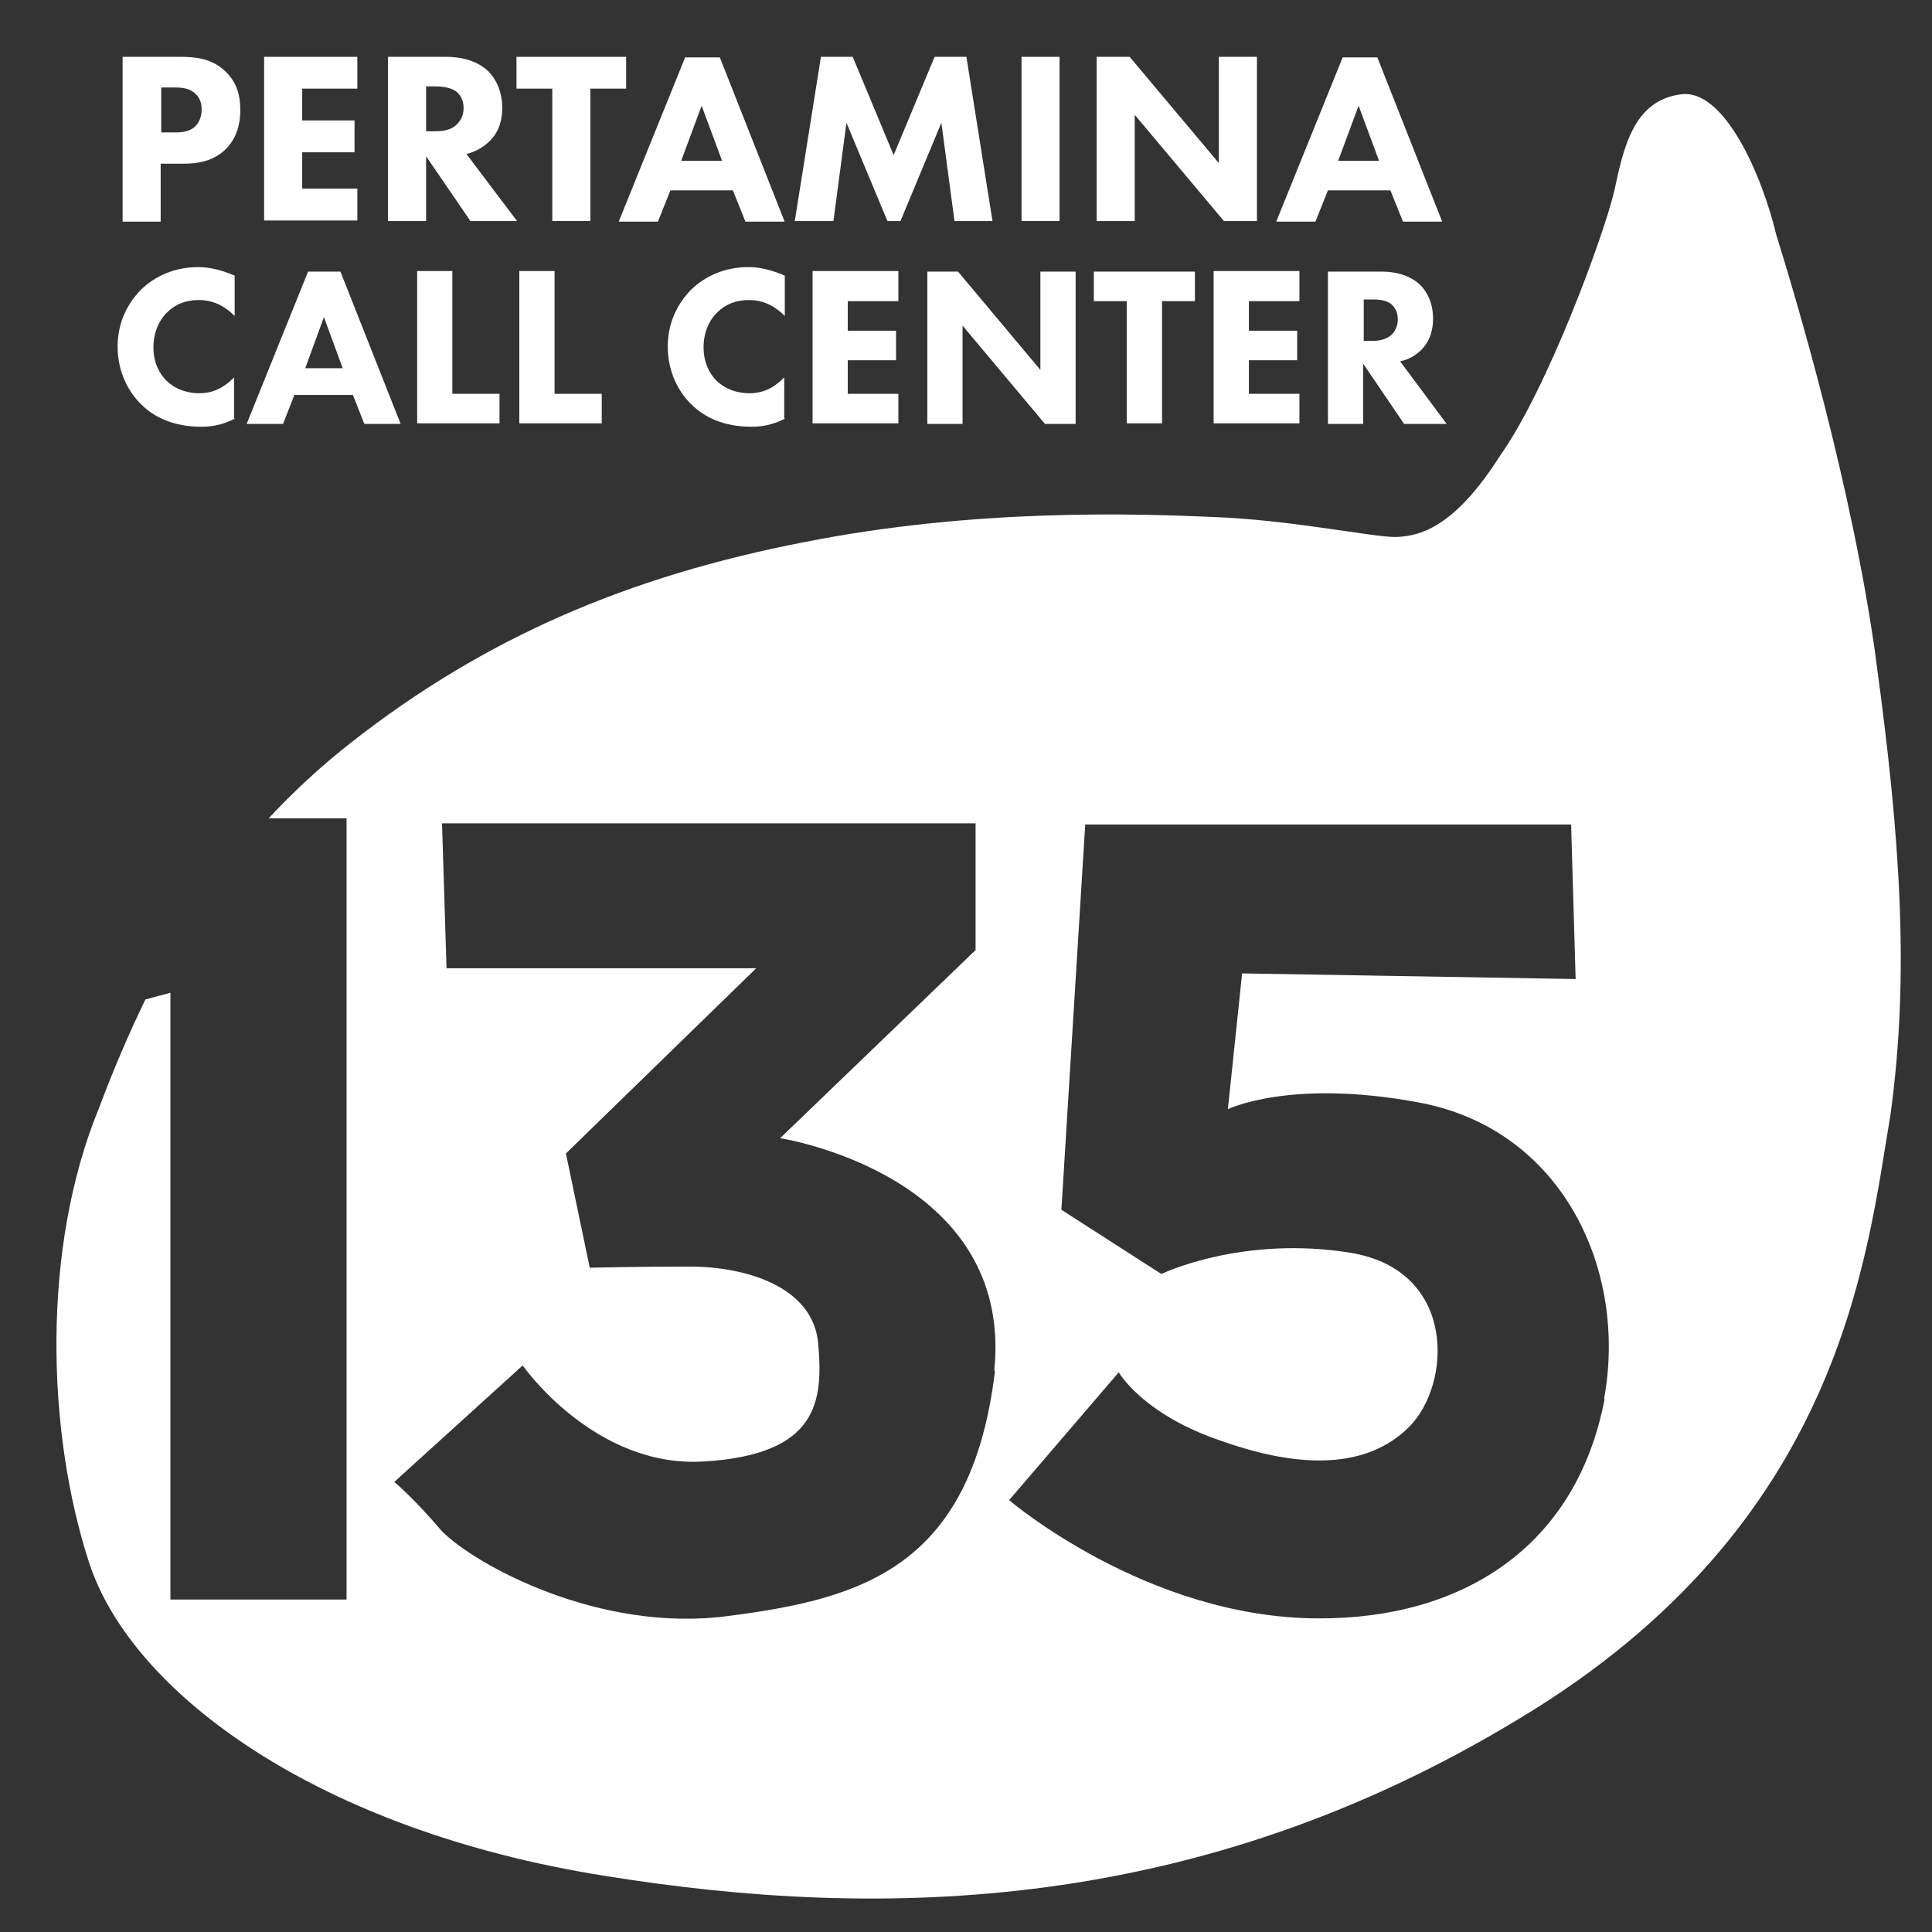 <svg width="24" height="24" viewBox="0 0 24 24" fill="none" xmlns="http://www.w3.org/2000/svg">
<rect x="0" y="0" width="24" height="24" fill="#333333" stroke="none"/>
<g clip-path="url(#clip0_1029_19572)">
<path fill-rule="evenodd" clip-rule="evenodd" d="M23.307 8.209C23.011 6.035 22.298 3.663 22.065 2.915C21.889 2.174 21.416 1.094 20.879 1.172C20.286 1.249 20.166 1.849 20.053 2.372C19.933 2.894 19.227 4.828 18.634 5.661C18.105 6.494 17.689 6.663 17.335 6.671C17.039 6.671 16.037 6.459 15.084 6.423C14.138 6.381 12.126 6.311 9.994 6.734C7.806 7.158 6.027 7.92 4.368 9.219C3.98 9.522 3.641 9.84 3.338 10.165H4.305V19.87H2.117V12.332L1.806 12.416C1.594 12.854 1.404 13.299 1.227 13.772C0.514 15.508 0.578 17.788 1.107 19.412C1.637 21.035 3.952 22.736 7.503 23.301C10.997 23.866 14.9 23.76 18.867 21.353C22.891 18.939 23.187 15.593 23.484 13.849C23.724 12.106 23.604 10.39 23.307 8.216V8.209ZM12.359 17.04C12.063 19.475 10.7 19.863 9.041 20.075C7.446 20.287 5.907 19.44 5.491 19.023C5.138 18.607 4.898 18.409 4.898 18.409L6.493 16.962C6.493 16.962 7.383 18.24 8.745 18.155C10.164 18.07 10.227 17.407 10.164 16.694C10.107 15.988 9.274 15.734 8.568 15.734C7.863 15.734 7.326 15.748 7.326 15.748L7.03 14.329L9.394 12.028H5.547L5.491 10.228H12.119V11.802L9.691 14.139C9.691 14.139 12.592 14.584 12.352 17.019L12.359 17.04ZM19.933 17.379C19.58 19.228 18.154 20.11 16.383 20.104C14.251 20.104 12.536 18.635 12.536 18.635L13.898 17.047C13.898 17.047 14.194 17.576 15.197 17.908C16.143 18.24 16.976 18.254 17.505 17.725C18.034 17.195 18.098 15.79 16.792 15.565C15.43 15.339 14.427 15.826 14.427 15.826L13.185 15.028L13.481 10.242H19.517L19.573 12.162L15.43 12.092L15.253 13.779C15.253 13.779 16.023 13.398 17.618 13.694C19.397 14.019 20.223 15.762 19.926 17.379H19.933Z" fill="white"/>
<path d="M2.251 0.706C2.427 0.706 2.625 0.727 2.787 0.875C2.963 1.031 2.985 1.228 2.985 1.369C2.985 1.623 2.886 1.772 2.808 1.849C2.646 2.012 2.434 2.033 2.286 2.033H1.996V2.753H1.523V0.706H2.243H2.251ZM2.003 1.645H2.173C2.236 1.645 2.349 1.645 2.427 1.567C2.469 1.525 2.505 1.454 2.505 1.362C2.505 1.271 2.476 1.207 2.427 1.165C2.356 1.094 2.258 1.087 2.166 1.087H2.003V1.645Z" fill="white"/>
<path d="M4.439 1.101H3.754V1.496H4.404V1.892H3.754V2.343H4.439V2.739H3.281V0.706H4.439V1.101Z" fill="white"/>
<path d="M5.54 0.706C5.801 0.706 5.964 0.791 6.063 0.882C6.147 0.967 6.239 1.115 6.239 1.341C6.239 1.468 6.211 1.631 6.077 1.758C6.006 1.828 5.907 1.885 5.794 1.913L6.423 2.746H5.844L5.293 1.941V2.746H4.82V0.706H5.533H5.54ZM5.293 1.631H5.399C5.484 1.631 5.604 1.623 5.681 1.539C5.717 1.503 5.759 1.44 5.759 1.341C5.759 1.228 5.703 1.165 5.667 1.136C5.59 1.08 5.47 1.073 5.406 1.073H5.293V1.631Z" fill="white"/>
<path d="M7.334 1.101V2.746H6.861V1.101H6.416V0.706H7.778V1.101H7.334Z" fill="white"/>
<path d="M9.097 2.365H8.328L8.173 2.753H7.686L8.511 0.713H8.942L9.747 2.753H9.26L9.104 2.365H9.097ZM8.97 1.998L8.716 1.313L8.462 1.998H8.97Z" fill="white"/>
<path d="M9.873 2.746L10.198 0.706H10.593L11.101 1.927L11.61 0.706H12.005L12.329 2.746H11.857L11.694 1.525L11.186 2.746H11.024L10.515 1.525L10.353 2.746H9.88H9.873Z" fill="white"/>
<path d="M13.162 0.706V2.746H12.69V0.706H13.162Z" fill="white"/>
<path d="M13.623 2.746V0.706H14.033L15.141 2.026V0.706H15.614V2.746H15.204L14.096 1.426V2.746H13.623Z" fill="white"/>
<path d="M17.265 2.365H16.496L16.341 2.753H15.854L16.679 0.713H17.11L17.915 2.753H17.428L17.272 2.365H17.265ZM17.131 1.998L16.877 1.313L16.623 1.998H17.131Z" fill="white"/>
<path d="M2.915 5.202C2.746 5.287 2.612 5.301 2.499 5.301C2.153 5.301 1.913 5.181 1.757 5.026C1.588 4.864 1.461 4.609 1.461 4.306C1.461 4.002 1.588 3.762 1.757 3.593C1.927 3.431 2.167 3.318 2.463 3.318C2.59 3.318 2.732 3.346 2.915 3.424V3.925C2.816 3.826 2.675 3.727 2.47 3.727C2.315 3.727 2.181 3.776 2.082 3.875C1.976 3.974 1.906 4.129 1.906 4.313C1.906 4.511 1.983 4.645 2.068 4.729C2.11 4.772 2.244 4.885 2.477 4.885C2.59 4.885 2.746 4.856 2.908 4.687V5.188L2.915 5.202Z" fill="white"/>
<path d="M4.37 4.906H3.657L3.516 5.266H3.064L3.827 3.374H4.229L4.977 5.266H4.526L4.384 4.906H4.37ZM4.257 4.574L4.024 3.939L3.792 4.574H4.257Z" fill="white"/>
<path d="M5.619 3.374V4.892H6.205V5.259H5.182V3.367H5.619V3.374Z" fill="white"/>
<path d="M6.889 3.374V4.892H7.475V5.259H6.451V3.367H6.889V3.374Z" fill="white"/>
<path d="M9.749 5.202C9.58 5.287 9.446 5.301 9.333 5.301C8.987 5.301 8.747 5.181 8.591 5.026C8.422 4.864 8.295 4.61 8.295 4.306C8.295 4.002 8.422 3.762 8.591 3.593C8.761 3.431 9.001 3.318 9.297 3.318C9.424 3.318 9.566 3.346 9.749 3.424V3.925C9.65 3.826 9.509 3.727 9.304 3.727C9.149 3.727 9.015 3.777 8.916 3.875C8.81 3.974 8.74 4.13 8.74 4.313C8.74 4.511 8.817 4.645 8.902 4.73C8.944 4.772 9.078 4.885 9.311 4.885C9.424 4.885 9.58 4.857 9.742 4.687V5.188L9.749 5.202Z" fill="white"/>
<path d="M11.16 3.741H10.531V4.108H11.131V4.475H10.531V4.892H11.16V5.259H10.094V3.367H11.16V3.734V3.741Z" fill="white"/>
<path d="M11.52 5.266V3.374H11.901L12.924 4.595V3.374H13.362V5.266H12.981L11.957 4.045V5.266H11.52Z" fill="white"/>
<path d="M14.435 3.741V5.259H13.997V3.741H13.588V3.374H14.844V3.741H14.435Z" fill="white"/>
<path d="M16.142 3.741H15.514V4.108H16.114V4.475H15.514V4.892H16.142V5.259H15.076V3.367H16.142V3.734V3.741Z" fill="white"/>
<path d="M17.16 3.374C17.4 3.374 17.548 3.452 17.64 3.537C17.717 3.614 17.802 3.748 17.802 3.96C17.802 4.08 17.774 4.228 17.654 4.348C17.59 4.412 17.498 4.468 17.393 4.489L17.971 5.266H17.442L16.934 4.518V5.266H16.496V3.374H17.16ZM16.934 4.235H17.033C17.11 4.235 17.216 4.228 17.294 4.151C17.322 4.122 17.364 4.059 17.364 3.967C17.364 3.861 17.315 3.805 17.28 3.776C17.209 3.72 17.096 3.72 17.04 3.72H16.941V4.235H16.934Z" fill="white"/>
</g>
<defs>
<clipPath id="clip0_1029_19572">
<rect width="24" height="24" fill="white"/>
</clipPath>
</defs>
</svg>
